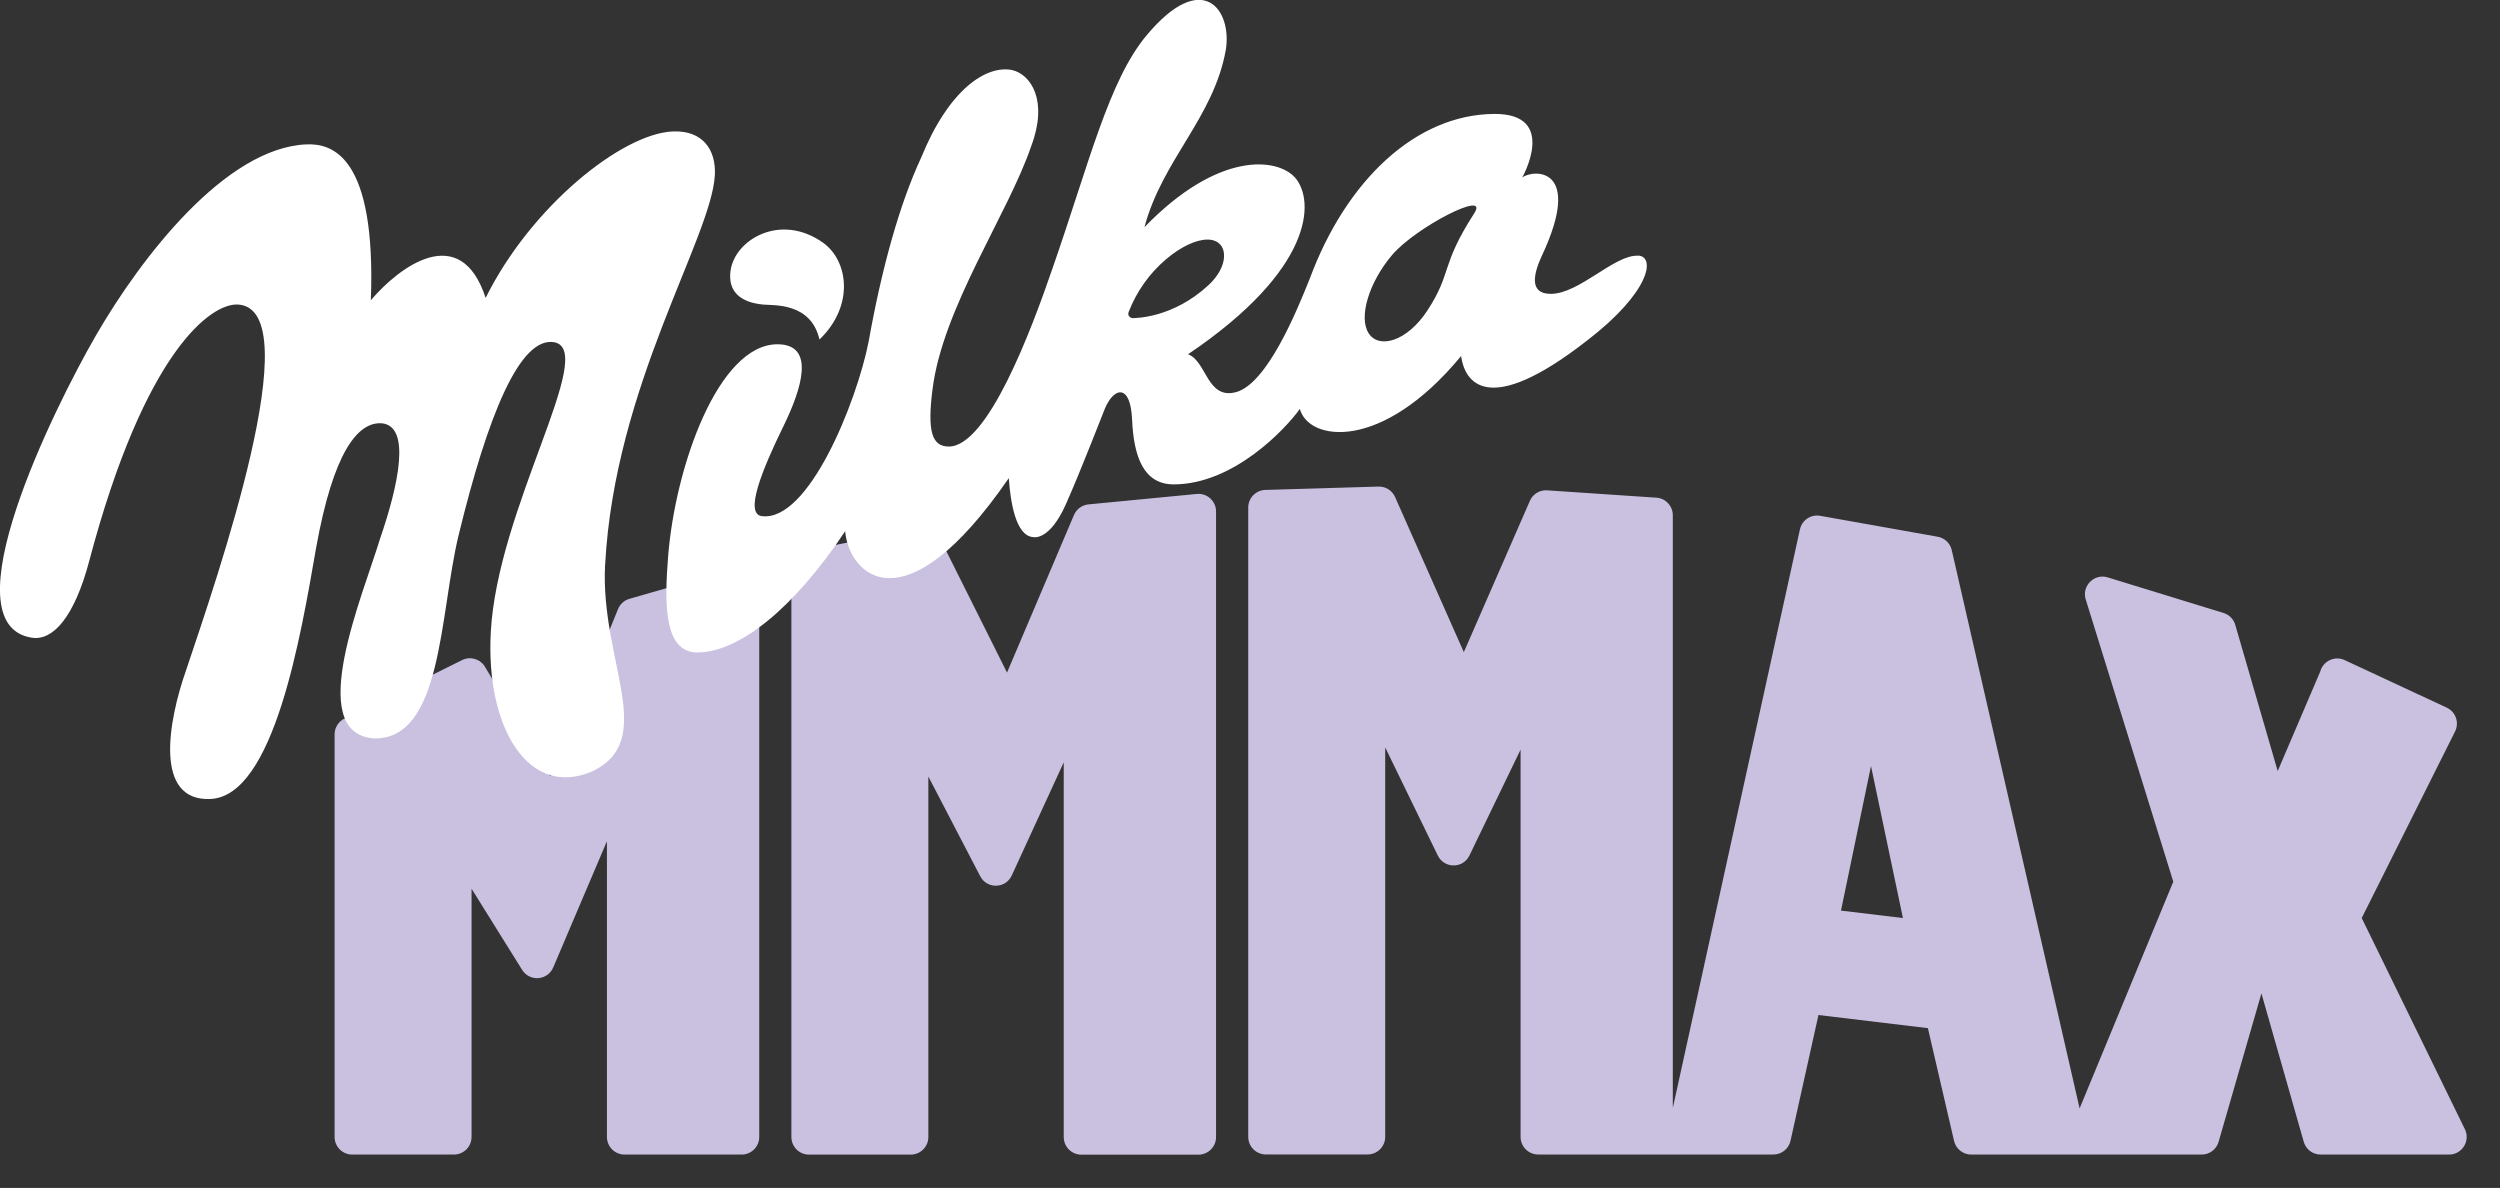 <svg width="745" height="354" viewBox="0 0 745 354" fill="none" xmlns="http://www.w3.org/2000/svg">
<rect x="0" y="0" width="745" height="354" fill="#333333" stroke="none"/>
<g clip-path="url(#clip0_266_136)">
<path d="M226.257 174.291V338.808C226.257 341.707 223.908 344.059 221.013 344.059H186.11C183.215 344.059 180.866 341.707 180.866 338.808V250.676L164.862 288.299C163.194 292.2 157.845 292.625 155.602 289.028L140.522 264.836V338.808C140.522 341.707 138.173 344.059 135.278 344.059H104.952C102.057 344.059 99.708 341.707 99.708 338.808V218.85C99.708 216.862 100.83 215.026 102.618 214.145L137.703 196.707C140.158 195.493 143.113 196.358 144.523 198.71L163.967 231.265L184.17 181.515C184.776 180.028 186.034 178.889 187.58 178.449L219.558 169.237C222.907 168.266 226.241 170.785 226.241 174.276L226.257 174.291ZM729.844 344.059H691.546C689.212 344.059 687.151 342.511 686.515 340.25L673.905 296.024L661.144 340.265C660.493 342.511 658.447 344.059 656.113 344.059H587.413C584.973 344.059 582.851 342.374 582.305 339.977L574.515 306.39L541.901 302.475L533.58 339.931C533.05 342.344 530.928 344.044 528.458 344.044H458.379C455.484 344.044 453.135 341.692 453.135 338.793V223.388L437.888 254.941C435.979 258.887 430.386 258.887 428.462 254.941L412.791 222.735V338.778C412.791 341.676 410.442 344.029 407.547 344.029H377.221C374.326 344.029 371.977 341.676 371.977 338.778V151.252C371.977 148.414 374.235 146.092 377.054 146.001L410.79 145C412.912 144.939 414.867 146.168 415.731 148.111L436.221 194.34L455.908 149.249C456.787 147.215 458.848 145.971 461.061 146.123L493.615 148.308C496.358 148.49 498.495 150.782 498.495 153.544V330.188L536.384 157.748C536.99 155.001 539.643 153.21 542.416 153.711L577.44 159.949C579.517 160.313 581.153 161.891 581.623 163.94L619.724 330.309L647.641 262.742L621.588 178.768C620.224 174.716 623.998 170.815 628.09 172.06L662.63 182.669C664.403 183.215 665.767 184.672 666.191 186.493L678.755 229.777L691.44 200.107C692.289 196.95 695.79 195.326 698.73 196.722L729.162 210.897C731.815 212.157 732.921 215.359 731.602 218L703.792 273.578L734.482 336.395C736.285 339.885 733.754 344.059 729.829 344.059H729.844ZM567.074 273.578L557.556 228.275L548.615 271.362L567.074 273.578ZM356.624 147.2L324.358 150.311C322.449 150.494 320.797 151.708 320.039 153.483L300.094 200.425L279.953 160.146C278.892 158.036 276.558 156.883 274.239 157.354L240.048 164.183C237.593 164.669 235.835 166.824 235.835 169.328V338.823C235.835 341.722 238.184 344.074 241.079 344.074H271.405C274.3 344.074 276.649 341.722 276.649 338.823V231.401L292.107 261.118C294.123 264.988 299.685 264.851 301.504 260.89L316.993 227.182V338.838C316.993 341.737 319.342 344.089 322.237 344.089H357.14C360.034 344.089 362.384 341.737 362.384 338.838V152.421C362.384 149.325 359.716 146.897 356.64 147.2H356.624Z" fill="#CAC1E1"/>
<path d="M227.545 90.773C230.531 91.046 241.7 90.121 244.201 101.184C254.779 90.986 252.733 77.554 245.171 72.257C232.455 63.333 218.921 71.483 217.694 80.726C216.906 86.66 220.361 90.136 227.56 90.773M488.023 76.203C481.006 75.96 470.64 87.54 462.168 87.571C456.59 87.586 456.166 83.306 459.515 76.143C471.928 49.553 456.848 50.403 453.62 52.907C453.62 52.907 464.395 33.89 445.39 33.951C421.99 34.042 401.212 53.696 390.346 82.942C386.375 92.898 377.63 114.191 368.431 116.832C359.625 119.23 359.656 107.665 354.033 105.57C391.452 80.331 391.876 59.934 385.996 52.998C380.676 46.927 362.99 45 341.045 67.704C346.41 47.549 361.641 35.15 365.293 14.874C367.203 2.929 358.428 -9.424 341.757 10.442C330.466 23.858 324.631 48.399 313.734 79.724C307.217 98.771 294.305 133.025 282.757 133.071C277.725 133.086 276.3 128.579 277.876 116.134C280.862 91.76 300.443 63.728 307.293 43.573C312.386 30.126 307.339 22.189 301.534 20.853C293.759 19.396 282.726 26.757 274.527 46.927C268.04 60.875 262.736 80.028 258.856 101.791C255.249 119.958 240.927 155.609 226.999 153.803C221.801 153.12 227.075 140.052 233.456 127.031C238.866 115.967 243.14 102.626 231.713 102.596C214.102 102.565 201.174 138.944 199.083 166.035C198.067 179.209 197.628 194.461 207.812 194.431C220.346 194.385 236.623 181.227 251.854 158.31C252.961 171.089 269.238 188.072 300.625 142.481C301.095 149.432 302.656 159.737 307.915 160.055C307.915 160.055 312.734 161.391 317.72 150.069C322.706 138.747 328.132 124.45 329.269 121.734C331.936 115.39 336.892 114.191 337.362 125.012C337.847 136.137 340.802 144.378 349.835 144.347C367.567 144.287 382.95 128.002 387.36 121.855C389.906 131.462 411.685 134.862 435.403 106.102C436.464 113.72 443.056 124.8 472.943 101.488C491.797 87.009 493.464 76.355 488.083 76.158M337.726 94.81C337.044 94.856 335.846 94.249 336.346 92.959C338.726 86.797 342.575 81.439 347.44 77.296C351.744 73.623 356.352 71.407 359.777 71.392C363.005 71.377 364.915 73.365 364.763 76.598C364.642 79.148 363.096 82.228 360.125 84.975C349.577 94.734 338.635 94.749 337.741 94.795M439.343 63.531C429.144 79.36 432.796 81.212 425.325 92.579C419.323 101.716 410.987 104.098 407.88 99.348C404.774 94.613 407.911 84.126 414.898 75.93C421.884 67.735 443.981 56.337 439.343 63.531ZM180.336 168.205C183.17 114.995 212.026 70.8 213.026 52.178C213.42 44.681 209.449 38.777 200.462 39.172C185.322 39.84 158.254 61.497 144.72 88.77C137.233 65.838 119.077 79.39 110.514 89.468C112.121 46.366 98.95 42.678 91.251 43.027C67.26 44.089 42.208 76.446 28.629 99.894C16.08 121.582 -15.868 186.19 9.533 190.045C15.822 191.001 22.188 183.807 26.583 167.204C43.163 104.508 63.002 90.151 71.034 90.758C92.327 92.367 64.82 171.787 55.439 199.773C50.195 214.677 45.709 238.854 62.714 238.095C81.703 237.26 89.66 189.347 94.192 163.303C99.314 134.786 106.604 125.543 113.894 126.15C122.441 127.167 118.85 144.287 113.212 160.678C108.135 177.403 90.736 218.259 111.211 220.034C131.853 220.748 130.944 183.261 136.627 159.646C145.266 124.056 154.92 100.016 165.271 102.004C178.032 104.705 148.221 151.405 146.251 188.436C144.72 217.151 157.663 237.973 176.456 229.884C196.249 220.474 178.79 196.92 180.32 168.205" fill="white"/>
</g>
<defs>
<clipPath id="clip0_266_136">
<rect width="745" height="354" fill="white"/>
</clipPath>
</defs>
</svg>
